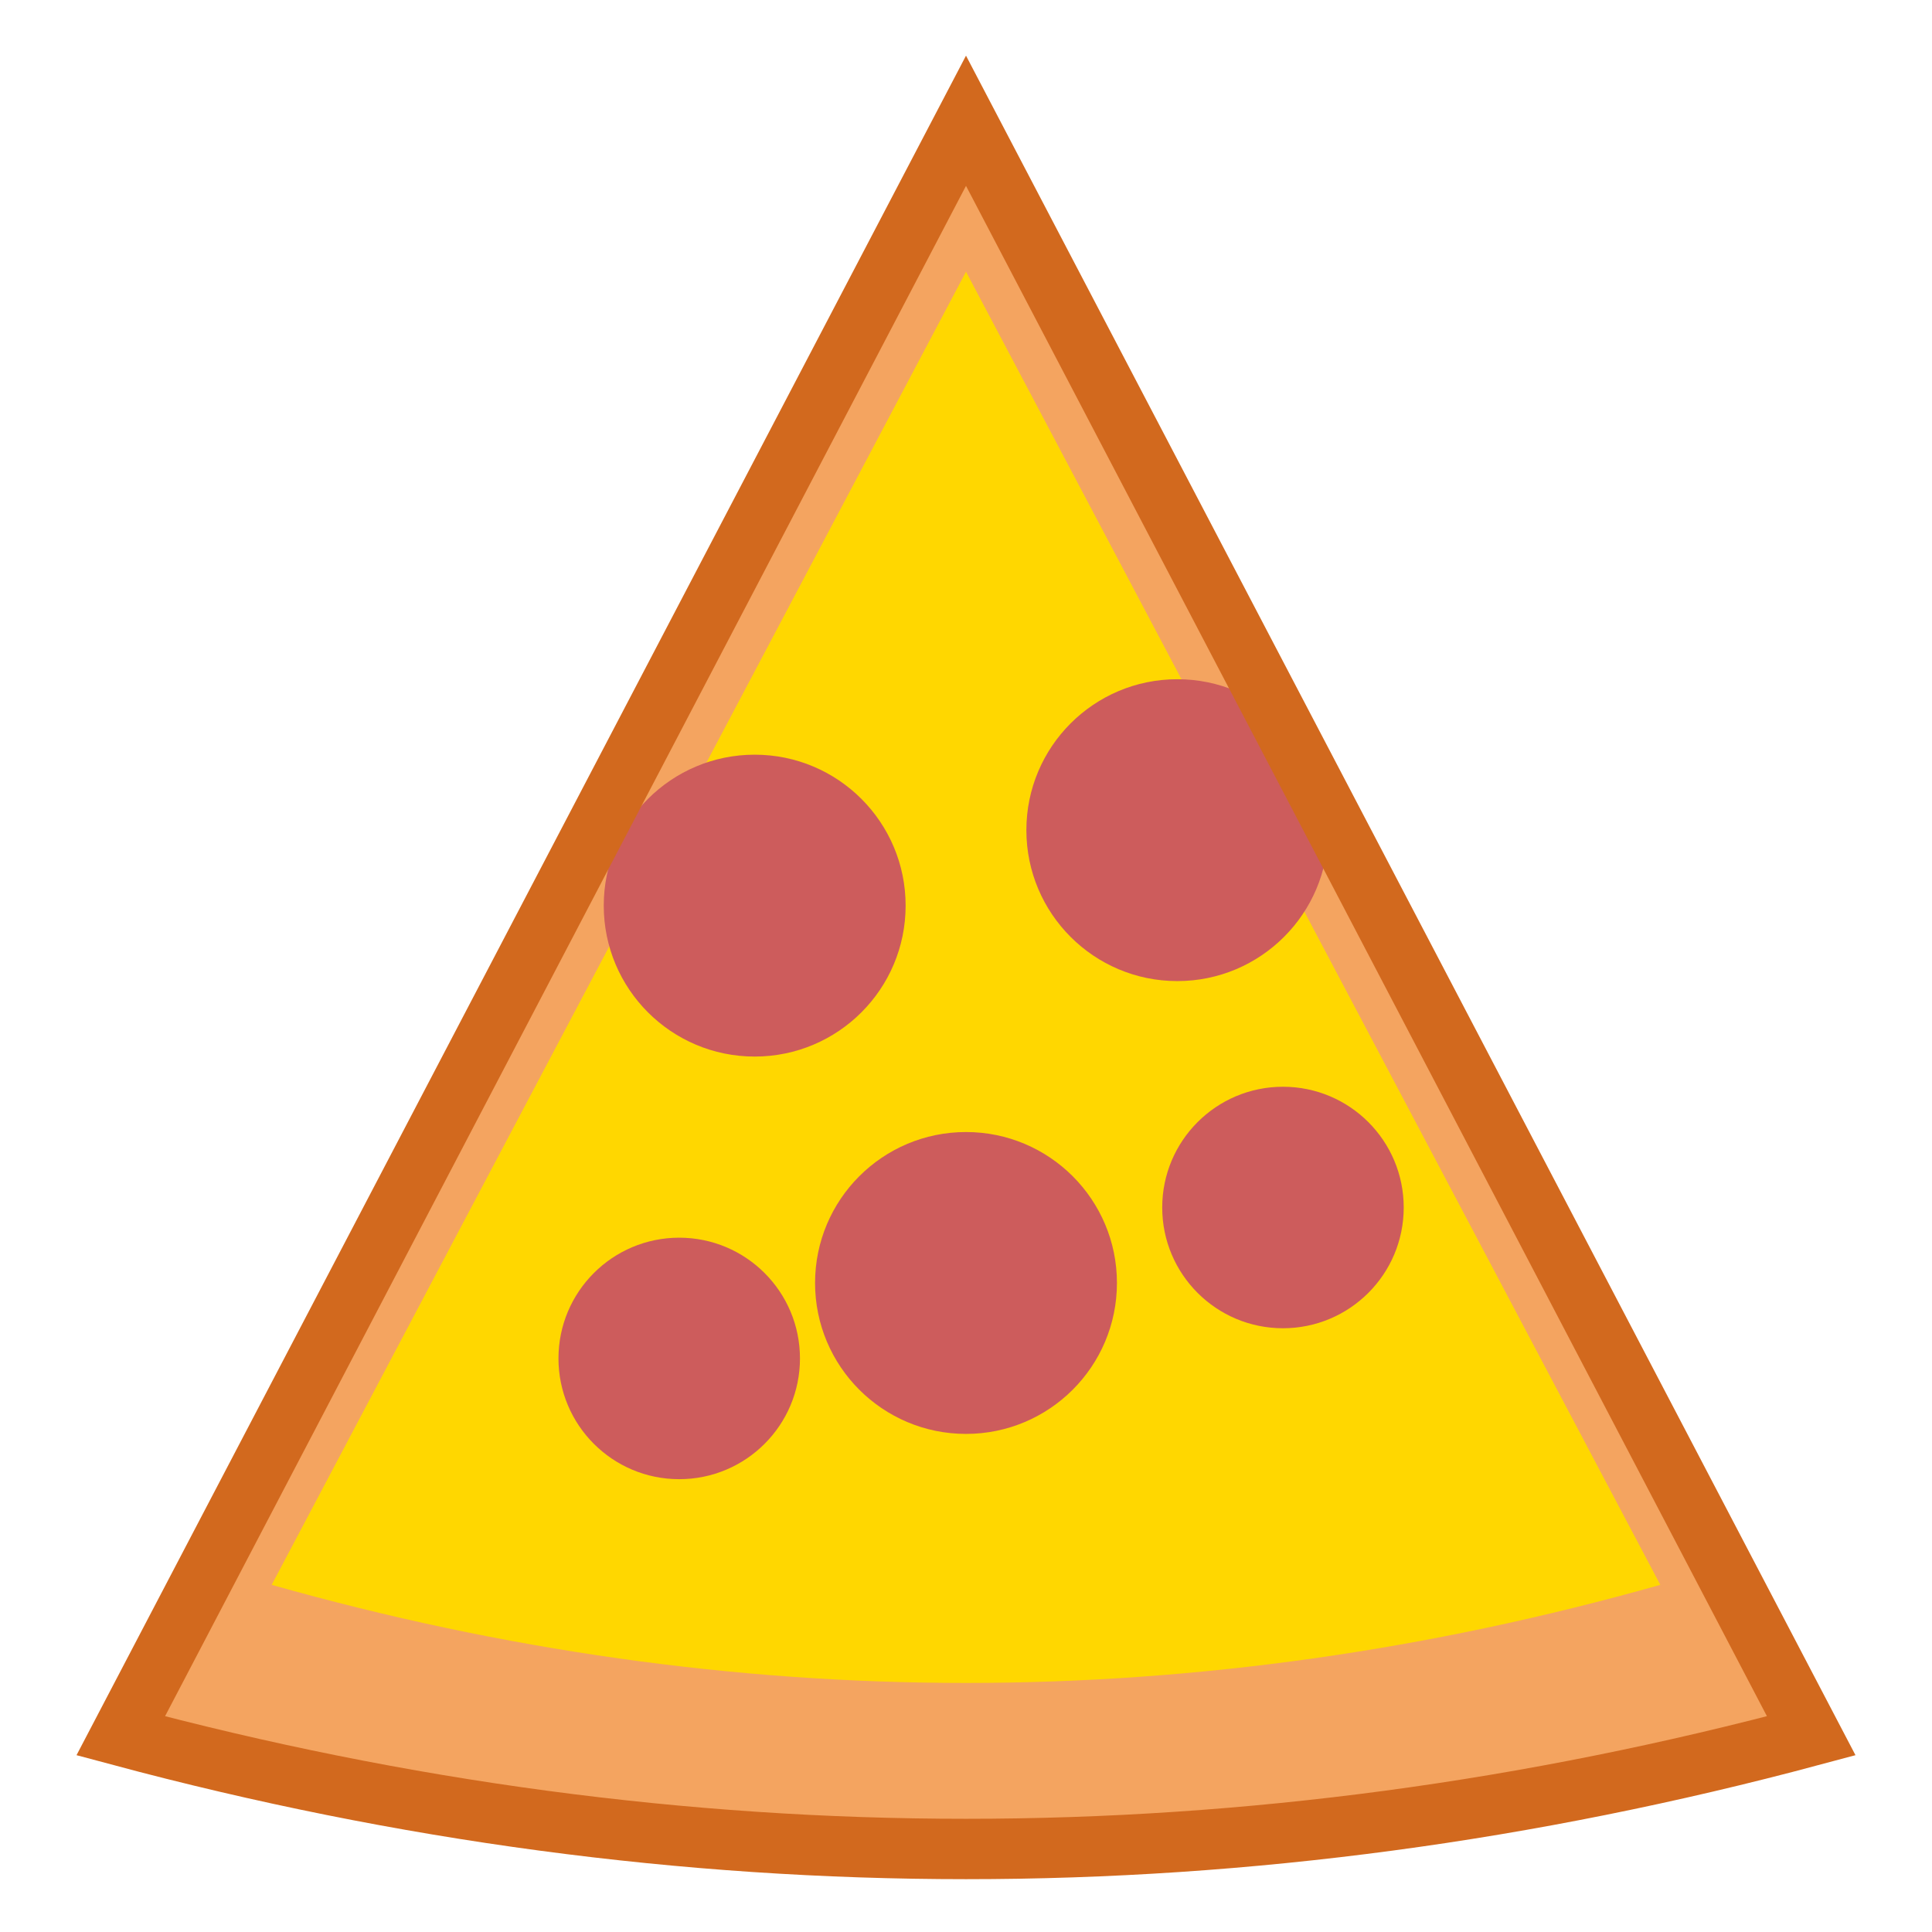<svg xmlns="http://www.w3.org/2000/svg" viewBox="0 0 128 128">
  <!-- Pizza slice shape -->
  <path d="M64 8 L120 115 Q64 130 8 115 Z" fill="#F4A460"/>
  <!-- Cheese layer -->
  <path d="M64 18 L110 105 Q64 118 18 105 Z" fill="#FFD700"/>
  <!-- Pepperoni -->
  <circle cx="50" cy="60" r="10" fill="#CD5C5C"/>
  <circle cx="78" cy="55" r="10" fill="#CD5C5C"/>
  <circle cx="64" cy="85" r="10" fill="#CD5C5C"/>
  <circle cx="45" cy="90" r="8" fill="#CD5C5C"/>
  <circle cx="85" cy="80" r="8" fill="#CD5C5C"/>
  <!-- Crust highlight -->
  <path d="M64 8 L120 115 Q64 130 8 115 Z" fill="none" stroke="#D2691E" stroke-width="4"/>
</svg>
